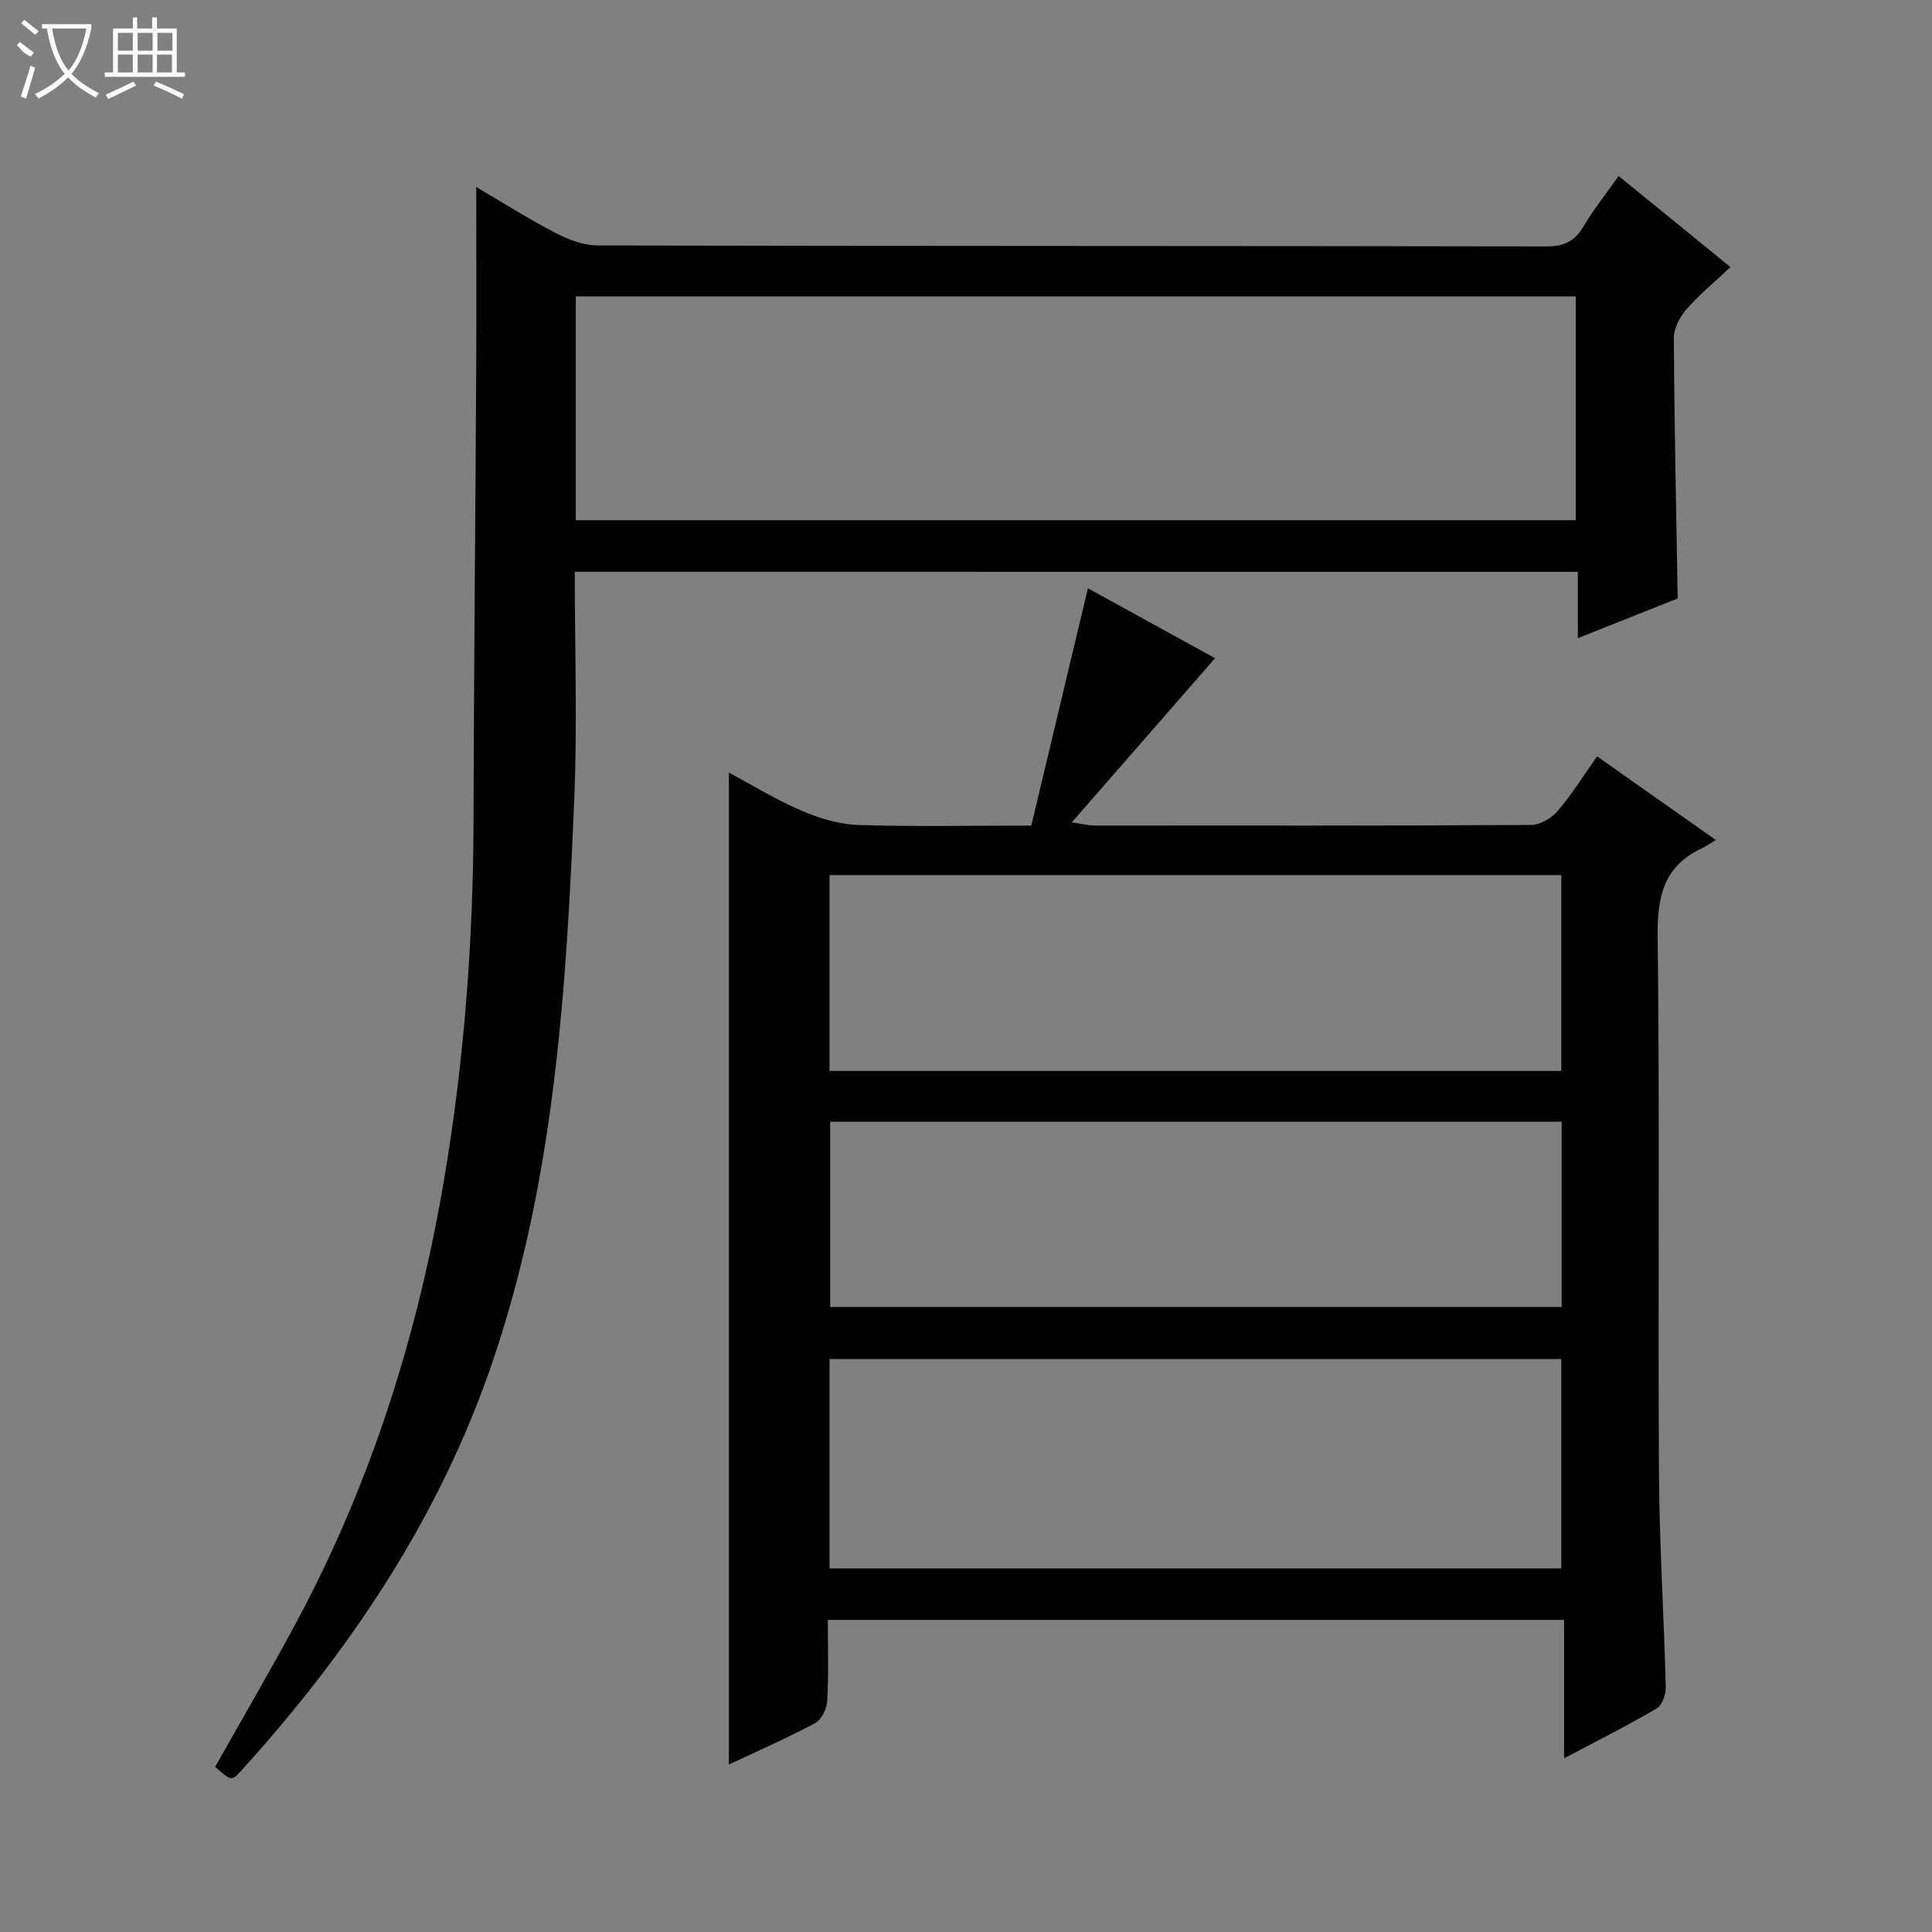 <svg enable-background="new 0 0 400 400" viewBox="0 0 400 400" xmlns="http://www.w3.org/2000/svg"><rect x="0" y="0" width="400" height="400" fill="#808080" stroke="none"/><path d="m213.52 170.93c3.86-16.19 7.7-32.28 11.72-49.13 8.61 4.73 17.74 9.75 26.33 14.47-9.81 11.23-19.36 22.18-29.68 34 2.49.36 3.53.64 4.57.64 30.16.02 60.32.07 90.48-.11 1.89-.01 4.27-1.39 5.55-2.88 2.91-3.38 5.28-7.23 8.17-11.32 7.97 5.62 15.81 11.14 24.58 17.31-1.25.75-2.05 1.33-2.94 1.75-7.89 3.71-9.2 10.03-9.1 18.29.45 36.98.05 73.98.27 110.97.09 14.79 1.03 29.56 1.41 44.35.04 1.51-.74 3.78-1.88 4.45-5.99 3.52-12.21 6.64-19.17 10.32 0-9.92 0-19.1 0-28.66-51.01 0-101.39 0-152.44 0 0 5.54.19 11.17-.12 16.78-.09 1.62-1.19 3.9-2.51 4.6-5.84 3.12-11.93 5.78-17.85 8.57 0-68.46 0-136.73 0-205.37 4.74 2.53 9.67 5.57 14.94 7.84 3.68 1.59 7.79 2.86 11.75 3 11.65.38 23.3.13 35.92.13zm109.73 110.45c-50.7 0-101.08 0-151.5 0v43.35h151.5c0-14.45 0-28.71 0-43.35zm0-100.2c-50.62 0-100.91 0-151.5 0v40.55h151.5c0-13.46 0-26.72 0-40.55zm-151.37 51.07v38.35h151.44c0-12.92 0-25.51 0-38.35-50.55 0-100.82 0-151.44 0z" fill="#010102"/><path d="m119 118.38c0 15.91.54 31.42-.1 46.87-1.63 39.37-4.04 78.71-16.84 116.46-10.92 32.22-29.42 59.86-52.11 84.89-2.01 2.22-2.12 2.12-5.41-.79 5.62-9.98 11.4-19.85 16.81-29.92 15.39-28.66 25.06-59.26 30.52-91.25 4.23-24.81 6.11-49.81 6.17-74.98.07-30.8.39-61.61.55-92.41.07-12.63.01-25.26.01-38.53 5.4 3.17 10.77 6.58 16.4 9.5 2.67 1.39 5.82 2.59 8.76 2.6 65.49.14 130.98.08 196.47.2 3.63.01 5.81-1.09 7.62-4.15 2.09-3.53 4.68-6.76 7.27-10.43 7.69 6.26 15 12.21 23.16 18.86-3.26 3.07-6.46 5.69-9.14 8.76-1.38 1.59-2.61 3.98-2.59 6.01.1 17.78.49 35.56.8 53.83-6.34 2.52-13.22 5.26-20.68 8.23 0-4.83 0-9.1 0-13.74-69.31-.01-138.17-.01-207.67-.01zm.21-10.68h207.03c0-15.54 0-30.94 0-46.33-69.15 0-138.02 0-207.03 0z" fill="#010102"/><g fill="#fbfcfa"><path d="m6.4 11.7c-2-.8-1.9-1.6-2.9-2.3l.6-.7c.9.7 1.9 1.4 2.9 2.2zm-2.1 8.3c.7-2.1 1.4-4.2 2-6.4.2.1.6.3 1 .4-.7 2.3-1.3 4.4-1.9 6.4zm3-12.8c-1.1-.9-2.1-1.7-2.9-2.4l.6-.7c1 .8 2 1.5 3 2.4zm1.4-1.3v-.9h10.2v.9c-.9 4.2-2.3 7.3-4.1 9.4 1.3 1.4 3.2 2.7 5.7 4-.2.2-.4.5-.7.9-2.5-1.4-4.4-2.7-5.7-4.2-1.4 1.5-3.5 3-6.1 4.4 0 0 0 0-.1-.1-.3-.4-.5-.7-.7-.8 2.7-1.3 4.7-2.8 6.2-4.2-1.8-2.2-3-5.3-3.7-9.4zm9.2 0h-7.1c.6 3.8 1.7 6.7 3.4 8.7 1.7-2 2.9-4.8 3.7-8.7z"/><path d="m31.6 3.6h.9v2.3h4.1v9.1h1.7v.9h-16.6v-.9h1.7v-9.1h4.1v-2.3h.9v2.3h3.1v-2.3zm-4 13.3.6.8c-1.9.9-3.8 1.9-5.8 2.8-.2-.3-.3-.6-.5-.9 2-.9 3.9-1.8 5.7-2.7zm-3.2-10.1v3.7h3.1v-3.7zm0 4.5v3.7h3.1v-3.7zm4.1-4.5v3.7h3.1v-3.7zm0 4.5v3.7h3.1v-3.7zm9.1 9.1c-2.1-1.1-4.1-2-5.8-2.7l.5-.8c2.2.9 4.1 1.8 5.8 2.6l-.4.9zm-1.9-13.6h-3.1v3.7h3.1zm-3.2 4.5v3.7h3.1v-3.7z"/></g></svg>